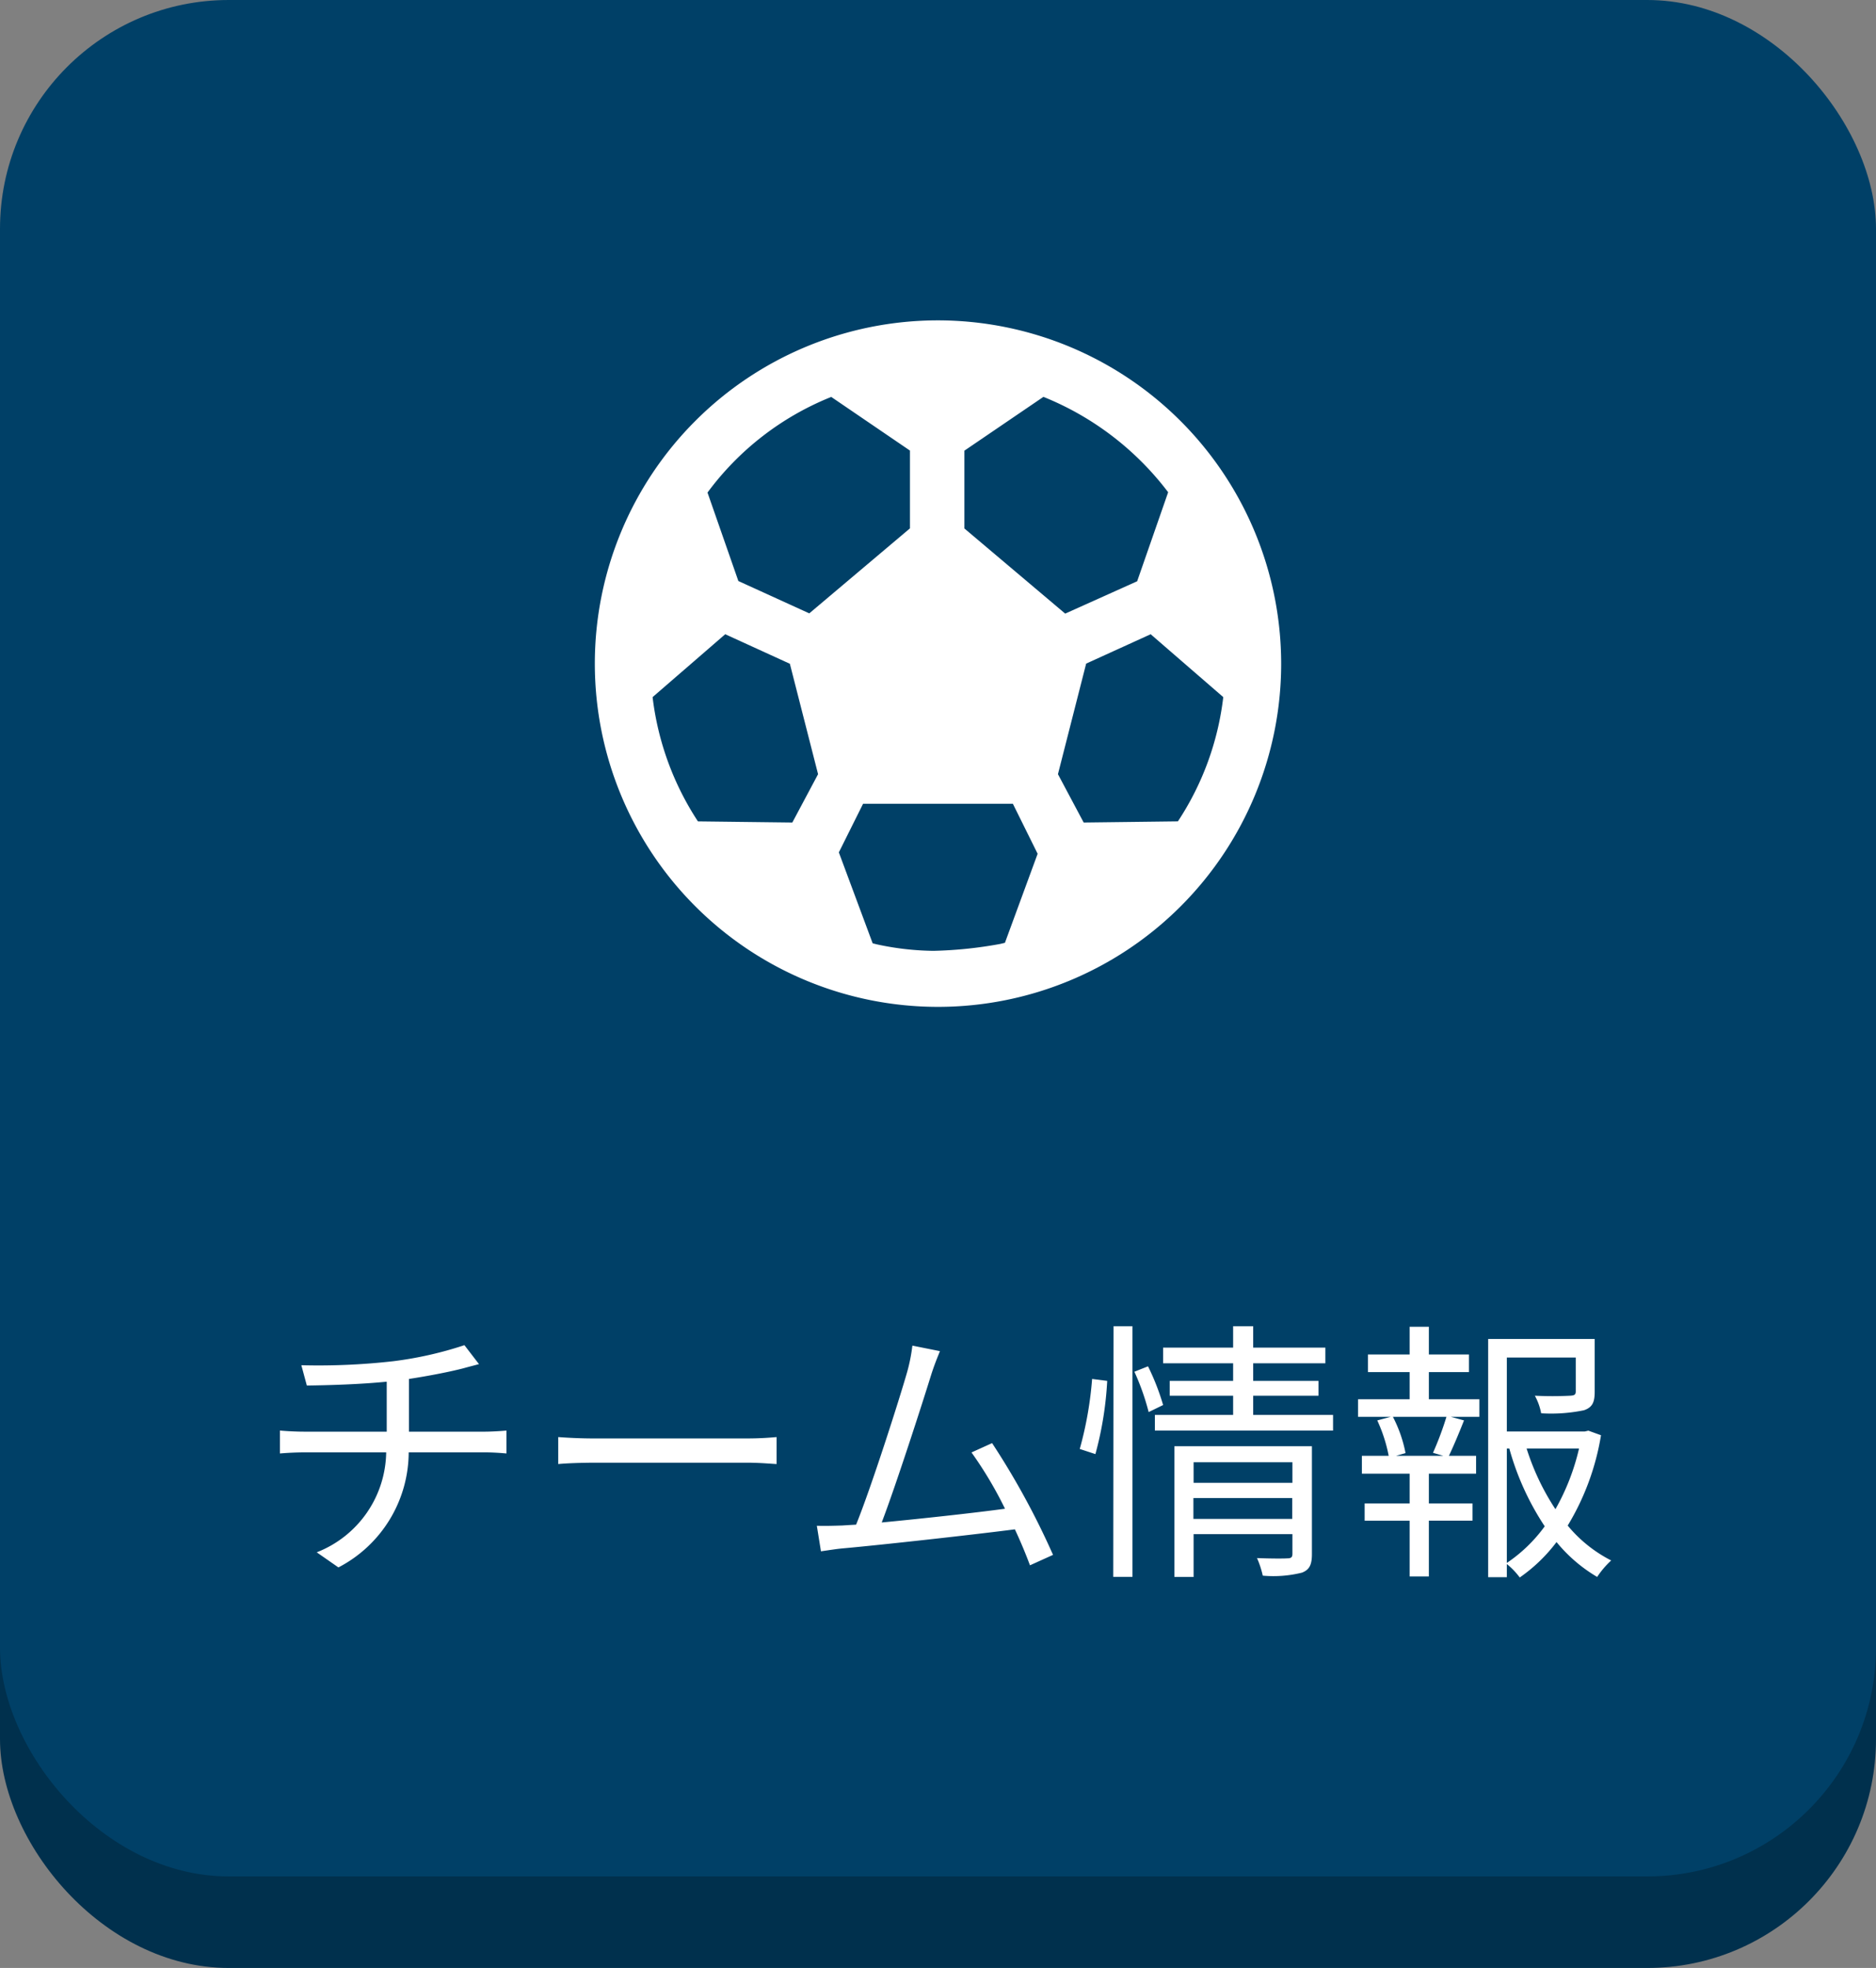 <svg xmlns="http://www.w3.org/2000/svg" width="82" height="86" viewBox="0 0 82 86">
  <rect x="0" y="0" width="82" height="86" fill="#808080" stroke="none"/>
  <g id="グループ_27342" data-name="グループ 27342" transform="translate(-4932 -716)">
    <rect id="長方形_29249" data-name="長方形 29249" width="82" height="82" rx="10" transform="translate(4932 720)" fill="#00304d"/>
    <rect id="長方形_2921" data-name="長方形 2921" width="82" height="82" rx="10" transform="translate(4932 716)" fill="#004067"/>
    <path id="パス_117178" data-name="パス 117178" d="M13.172,5.66l.24.888c.924-.012,2.28-.048,3.492-.168V8.564H13.292c-.36,0-.78-.024-1.056-.048v1c.288-.024.7-.048,1.08-.048H16.88a4.763,4.763,0,0,1-3.036,4.368l.948.66a5.687,5.687,0,0,0,3.072-5.028h3.348c.3,0,.66.024.924.048v-1c-.252.024-.684.048-.948.048H17.876V6.26c.864-.132,1.788-.312,2.388-.468.168-.048.408-.108.672-.18L20.3,4.784a16.273,16.273,0,0,1-3.1.7A28.968,28.968,0,0,1,13.172,5.66ZM24.4,8.8V9.98c.372-.036,1.008-.06,1.668-.06H32.66c.54,0,1.044.048,1.284.06V8.8c-.264.024-.7.06-1.3.06H26.072C25.4,8.864,24.764,8.828,24.4,8.8Zm16.68-3.756-1.2-.24a7.55,7.55,0,0,1-.228,1.152c-.336,1.176-1.56,5.016-2.232,6.672-.216.012-.42.024-.6.036-.348.012-.756.024-1.116.012l.18,1.116c.348-.048.7-.108,1-.132,1.608-.144,5.628-.588,7.476-.828.276.588.5,1.14.66,1.572l1.008-.456a33.809,33.809,0,0,0-2.664-4.884l-.9.408a17.043,17.043,0,0,1,1.464,2.46c-1.32.18-3.624.432-5.388.6.6-1.56,1.788-5.244,2.136-6.372C40.832,5.66,40.964,5.348,41.084,5.048Zm6.8,4.5a15.128,15.128,0,0,0,.516-3.2l-.66-.084a15.937,15.937,0,0,1-.54,3.06Zm.78,5.364H49.5V3.956h-.828Zm.924-8.964a10.49,10.49,0,0,1,.624,1.764L50.84,7.4a10.34,10.34,0,0,0-.66-1.692Zm2.58,6.432v-.912h4.32v.912ZM56.492,9.9v.9h-4.32V9.9Zm.852-.7H51.332v5.712h.84V13.04h4.32V13.9c0,.156-.06.2-.228.2-.144.012-.72.012-1.32-.012a4.1,4.1,0,0,1,.252.768,5.169,5.169,0,0,0,1.716-.132c.336-.132.432-.36.432-.816ZM54.776,7.832v-.84h2.856V6.344H54.776V5.576h3.156V4.892H54.776V3.956H53.9v.936H50.84v.684H53.9v.768H51.128v.648H53.9v.84H50.48v.684h7.788V7.832ZM63.092,9.62H61.016l.42-.12a5.825,5.825,0,0,0-.552-1.584h2.34a13.659,13.659,0,0,1-.588,1.572Zm-.636-3.66h1.752V5.192H62.456V3.98h-.84V5.192H59.792V5.96h1.824V7.148H59.36v.768h1.428l-.588.156a6.631,6.631,0,0,1,.5,1.548H59.528v.78h2.088v1.3H59.648v.756h1.968v2.436h.84V12.452h1.908V11.7H62.456V10.4H64.52V9.62H63.332c.2-.42.444-1,.66-1.548l-.576-.156h1.248V7.148H62.456ZM65.864,9.3h.108a11.87,11.87,0,0,0,1.548,3.4A6.58,6.58,0,0,1,65.864,14.3Zm3.156,0a9.9,9.9,0,0,1-1.032,2.652A10.58,10.58,0,0,1,66.728,9.3Zm.408-.78-.156.036H65.864V5.324h3.012V6.8c0,.144-.048.18-.24.192a15.409,15.409,0,0,1-1.548,0,2.563,2.563,0,0,1,.276.768,7.09,7.09,0,0,0,1.872-.132c.384-.132.468-.372.468-.816v-2.3H65.048V14.924h.816v-.576a3.217,3.217,0,0,1,.564.588,7.026,7.026,0,0,0,1.608-1.548,6.635,6.635,0,0,0,1.776,1.524,3.96,3.96,0,0,1,.612-.72,6.009,6.009,0,0,1-1.9-1.524A11.047,11.047,0,0,0,69.98,8.72Z" transform="translate(4932 770)" fill="#fff"/>
    <path id="Icon_ionic-md-football" data-name="Icon ionic-md-football" d="M18.375,3.375a15,15,0,1,0,15,15A15.016,15.016,0,0,0,18.375,3.375Zm-9.3,13.716L11.9,18.382l1.233,4.825L12.007,25.32l-4.125-.05A12.6,12.6,0,0,1,5.9,19.839ZM24.743,25.32l-1.125-2.113,1.233-4.832,2.82-1.284,3.173,2.748a12.5,12.5,0,0,1-1.983,5.43Zm2.337-10.543L23.935,16.19l-4.406-3.721v-3.4l3.454-2.351a12.859,12.859,0,0,1,5.452,4.168ZM13.709,6.721l3.44,2.344v3.4l-4.4,3.714-3.1-1.413L8.3,10.9A12.489,12.489,0,0,1,13.709,6.721Zm1.954,23.913c-.05-.014-.094-.022-.144-.036l-1.478-3.974L15.1,24.5h6.548l1.082,2.185L21.3,30.577c-.072.014-.144.036-.216.05a18.181,18.181,0,0,1-2.913.3A12.228,12.228,0,0,1,15.663,30.635Z" transform="translate(4954.625 726.625)" fill="#fff"/>
  </g>
</svg>

